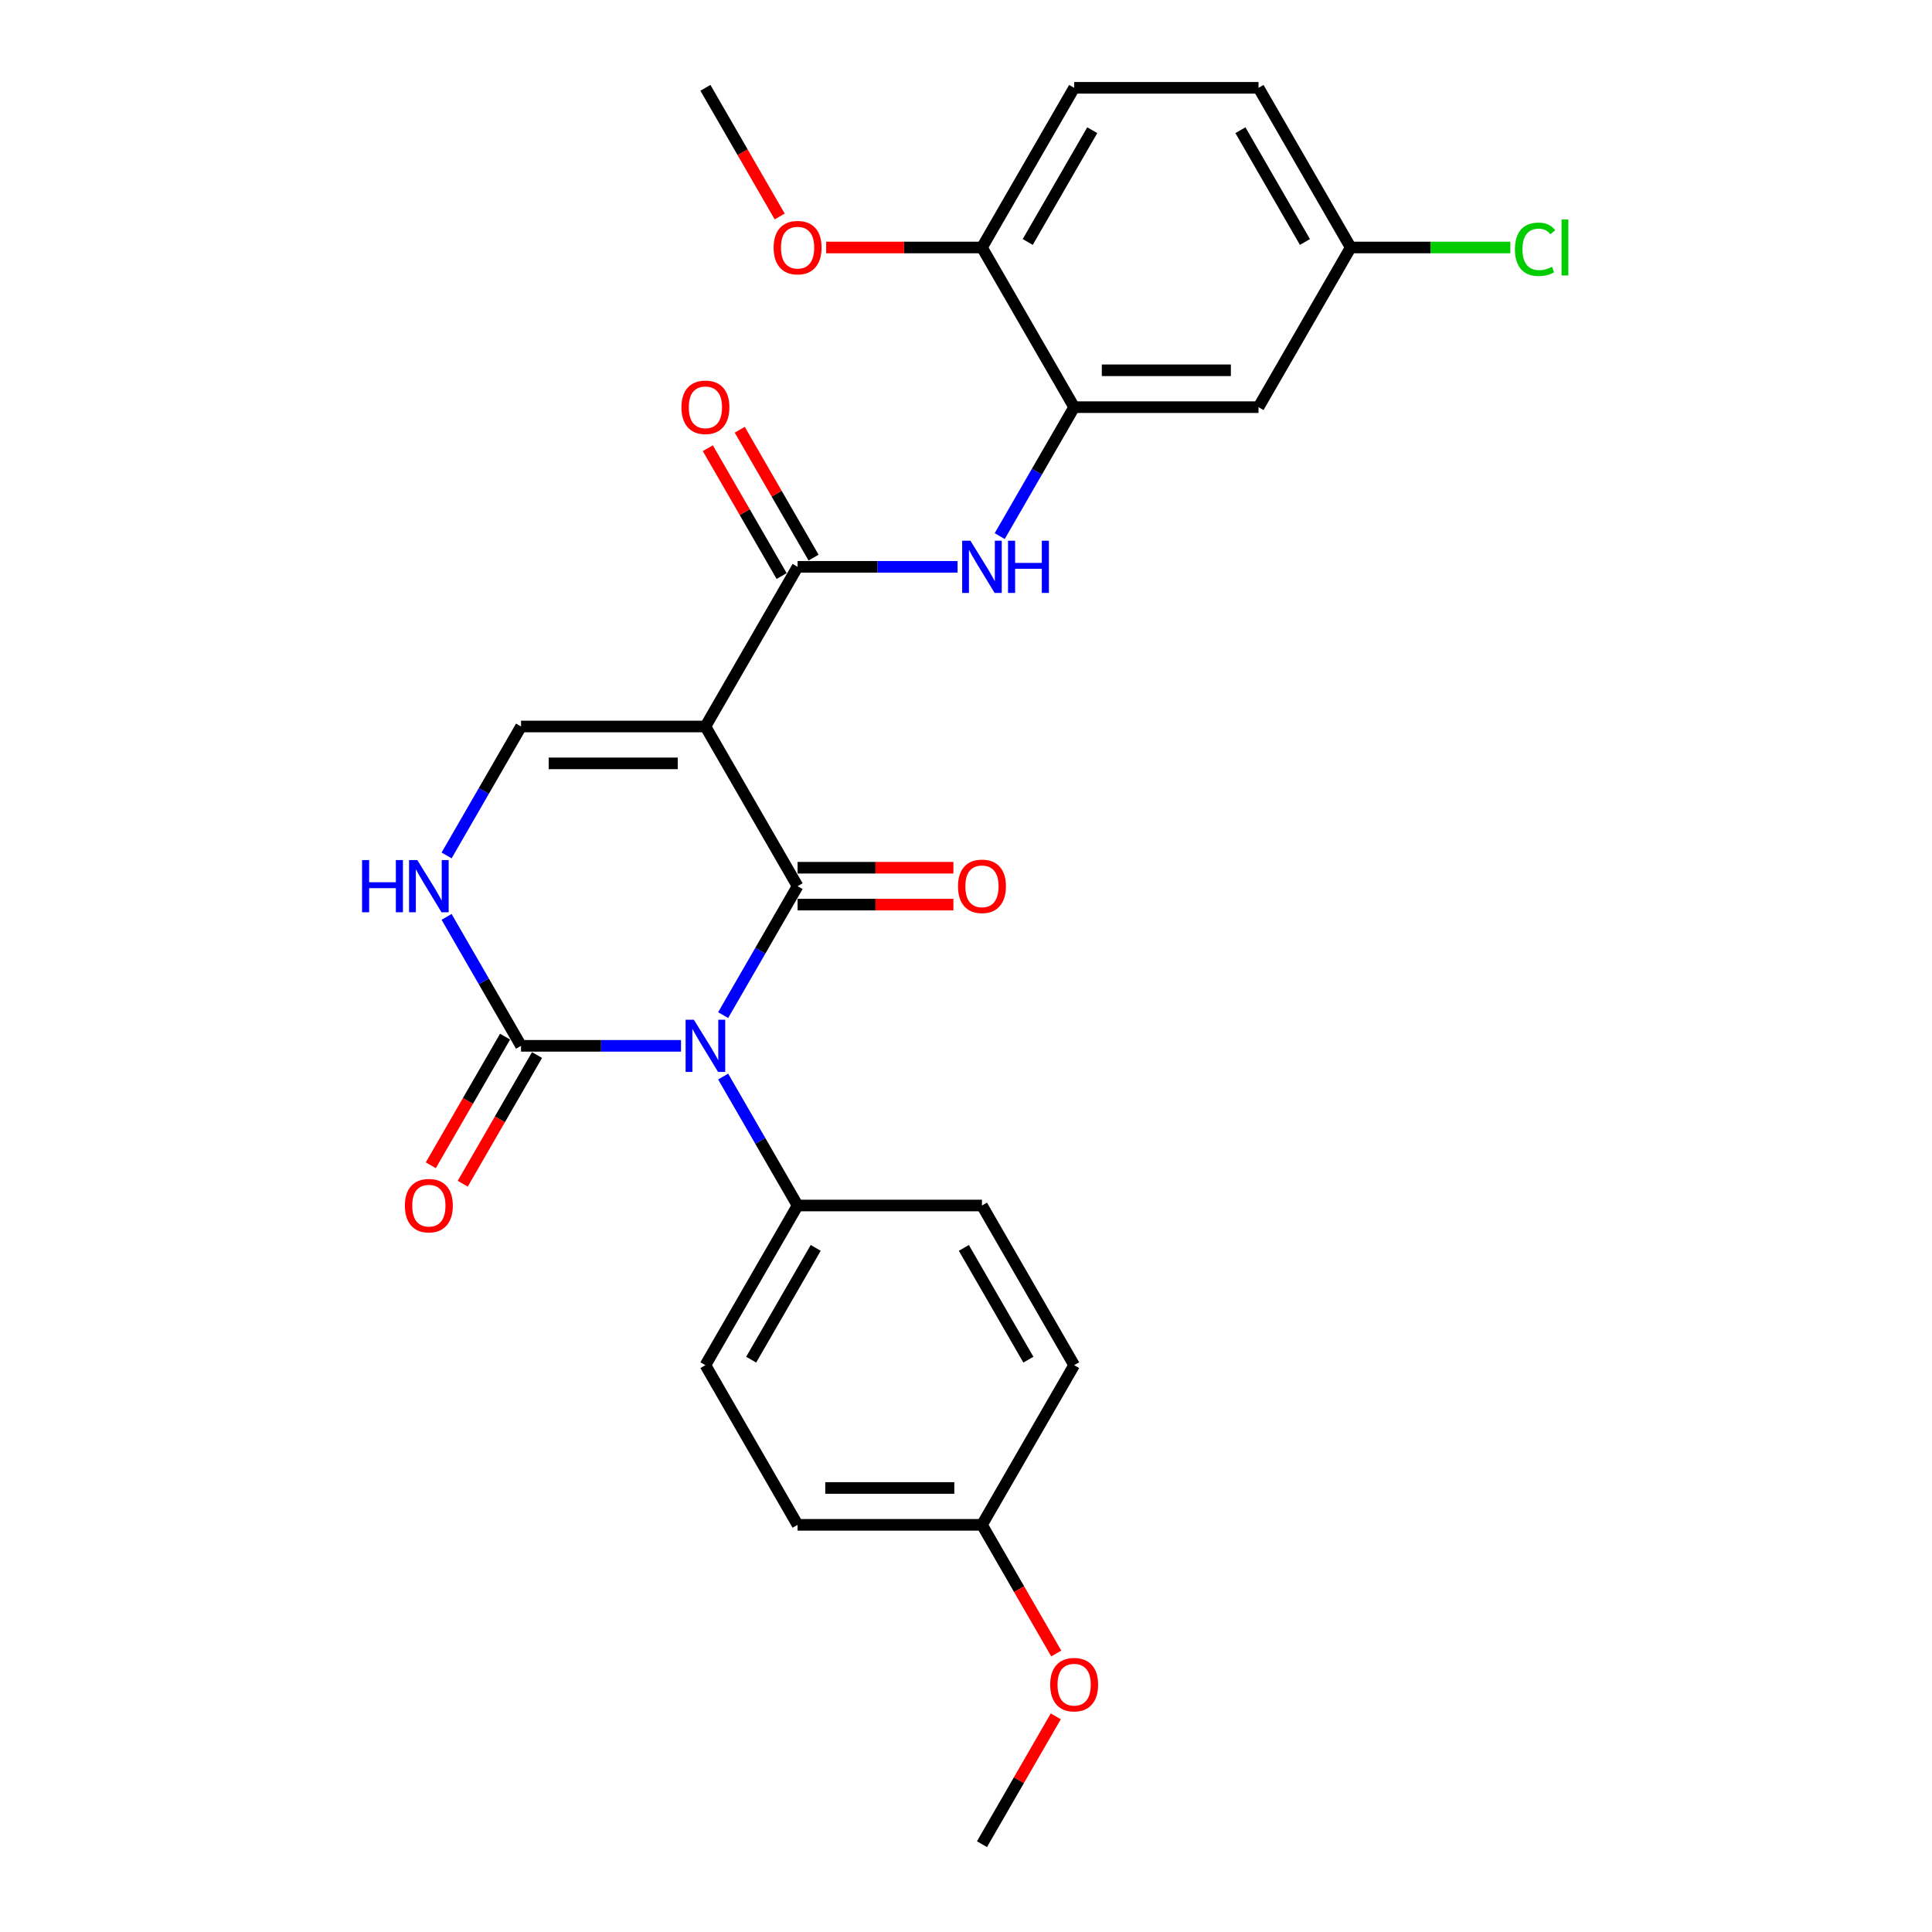 <?xml version='1.0' encoding='iso-8859-1'?>
<svg version='1.1' baseProfile='full'
              xmlns='http://www.w3.org/2000/svg'
                      xmlns:rdkit='http://www.rdkit.org/xml'
                      xmlns:xlink='http://www.w3.org/1999/xlink'
                  xml:space='preserve'
width='1000px' height='1000px' viewBox='0 0 1000 1000'>
<!-- END OF HEADER -->
<rect style='opacity:1.0;fill:#FFFFFF;stroke:none' width='1000' height='1000' x='0' y='0'> </rect>
<path class='bond-0' d='M 374.298,525.424 L 393.566,492.051' style='fill:none;fill-rule:evenodd;stroke:#0000FF;stroke-width:6px;stroke-linecap:butt;stroke-linejoin:miter;stroke-opacity:1' />
<path class='bond-0' d='M 393.566,492.051 L 412.834,458.678' style='fill:none;fill-rule:evenodd;stroke:#000000;stroke-width:6px;stroke-linecap:butt;stroke-linejoin:miter;stroke-opacity:1' />
<path class='bond-2' d='M 352.484,541.322 L 311.087,541.322' style='fill:none;fill-rule:evenodd;stroke:#0000FF;stroke-width:6px;stroke-linecap:butt;stroke-linejoin:miter;stroke-opacity:1' />
<path class='bond-2' d='M 311.087,541.322 L 269.689,541.322' style='fill:none;fill-rule:evenodd;stroke:#000000;stroke-width:6px;stroke-linecap:butt;stroke-linejoin:miter;stroke-opacity:1' />
<path class='bond-8' d='M 374.298,557.221 L 393.566,590.594' style='fill:none;fill-rule:evenodd;stroke:#0000FF;stroke-width:6px;stroke-linecap:butt;stroke-linejoin:miter;stroke-opacity:1' />
<path class='bond-8' d='M 393.566,590.594 L 412.834,623.967' style='fill:none;fill-rule:evenodd;stroke:#000000;stroke-width:6px;stroke-linecap:butt;stroke-linejoin:miter;stroke-opacity:1' />
<path class='bond-1' d='M 412.834,458.678 L 365.119,376.033' style='fill:none;fill-rule:evenodd;stroke:#000000;stroke-width:6px;stroke-linecap:butt;stroke-linejoin:miter;stroke-opacity:1' />
<path class='bond-9' d='M 412.834,468.221 L 453.153,468.221' style='fill:none;fill-rule:evenodd;stroke:#000000;stroke-width:6px;stroke-linecap:butt;stroke-linejoin:miter;stroke-opacity:1' />
<path class='bond-9' d='M 453.153,468.221 L 493.472,468.221' style='fill:none;fill-rule:evenodd;stroke:#FF0000;stroke-width:6px;stroke-linecap:butt;stroke-linejoin:miter;stroke-opacity:1' />
<path class='bond-9' d='M 412.834,449.135 L 453.153,449.135' style='fill:none;fill-rule:evenodd;stroke:#000000;stroke-width:6px;stroke-linecap:butt;stroke-linejoin:miter;stroke-opacity:1' />
<path class='bond-9' d='M 453.153,449.135 L 493.472,449.135' style='fill:none;fill-rule:evenodd;stroke:#FF0000;stroke-width:6px;stroke-linecap:butt;stroke-linejoin:miter;stroke-opacity:1' />
<path class='bond-3' d='M 365.119,376.033 L 412.834,293.388' style='fill:none;fill-rule:evenodd;stroke:#000000;stroke-width:6px;stroke-linecap:butt;stroke-linejoin:miter;stroke-opacity:1' />
<path class='bond-28' d='M 365.119,376.033 L 269.689,376.033' style='fill:none;fill-rule:evenodd;stroke:#000000;stroke-width:6px;stroke-linecap:butt;stroke-linejoin:miter;stroke-opacity:1' />
<path class='bond-28' d='M 350.804,395.119 L 284.004,395.119' style='fill:none;fill-rule:evenodd;stroke:#000000;stroke-width:6px;stroke-linecap:butt;stroke-linejoin:miter;stroke-opacity:1' />
<path class='bond-5' d='M 269.689,541.322 L 250.421,507.949' style='fill:none;fill-rule:evenodd;stroke:#000000;stroke-width:6px;stroke-linecap:butt;stroke-linejoin:miter;stroke-opacity:1' />
<path class='bond-5' d='M 250.421,507.949 L 231.153,474.576' style='fill:none;fill-rule:evenodd;stroke:#0000FF;stroke-width:6px;stroke-linecap:butt;stroke-linejoin:miter;stroke-opacity:1' />
<path class='bond-11' d='M 261.425,536.551 L 242.201,569.847' style='fill:none;fill-rule:evenodd;stroke:#000000;stroke-width:6px;stroke-linecap:butt;stroke-linejoin:miter;stroke-opacity:1' />
<path class='bond-11' d='M 242.201,569.847 L 222.977,603.144' style='fill:none;fill-rule:evenodd;stroke:#FF0000;stroke-width:6px;stroke-linecap:butt;stroke-linejoin:miter;stroke-opacity:1' />
<path class='bond-11' d='M 277.954,546.094 L 258.73,579.39' style='fill:none;fill-rule:evenodd;stroke:#000000;stroke-width:6px;stroke-linecap:butt;stroke-linejoin:miter;stroke-opacity:1' />
<path class='bond-11' d='M 258.73,579.39 L 239.506,612.687' style='fill:none;fill-rule:evenodd;stroke:#FF0000;stroke-width:6px;stroke-linecap:butt;stroke-linejoin:miter;stroke-opacity:1' />
<path class='bond-6' d='M 412.834,293.388 L 454.231,293.388' style='fill:none;fill-rule:evenodd;stroke:#000000;stroke-width:6px;stroke-linecap:butt;stroke-linejoin:miter;stroke-opacity:1' />
<path class='bond-6' d='M 454.231,293.388 L 495.629,293.388' style='fill:none;fill-rule:evenodd;stroke:#0000FF;stroke-width:6px;stroke-linecap:butt;stroke-linejoin:miter;stroke-opacity:1' />
<path class='bond-12' d='M 421.098,288.617 L 401.996,255.53' style='fill:none;fill-rule:evenodd;stroke:#000000;stroke-width:6px;stroke-linecap:butt;stroke-linejoin:miter;stroke-opacity:1' />
<path class='bond-12' d='M 401.996,255.53 L 382.893,222.443' style='fill:none;fill-rule:evenodd;stroke:#FF0000;stroke-width:6px;stroke-linecap:butt;stroke-linejoin:miter;stroke-opacity:1' />
<path class='bond-12' d='M 404.569,298.16 L 385.467,265.073' style='fill:none;fill-rule:evenodd;stroke:#000000;stroke-width:6px;stroke-linecap:butt;stroke-linejoin:miter;stroke-opacity:1' />
<path class='bond-12' d='M 385.467,265.073 L 366.364,231.986' style='fill:none;fill-rule:evenodd;stroke:#FF0000;stroke-width:6px;stroke-linecap:butt;stroke-linejoin:miter;stroke-opacity:1' />
<path class='bond-4' d='M 269.689,376.033 L 250.421,409.406' style='fill:none;fill-rule:evenodd;stroke:#000000;stroke-width:6px;stroke-linecap:butt;stroke-linejoin:miter;stroke-opacity:1' />
<path class='bond-4' d='M 250.421,409.406 L 231.153,442.779' style='fill:none;fill-rule:evenodd;stroke:#0000FF;stroke-width:6px;stroke-linecap:butt;stroke-linejoin:miter;stroke-opacity:1' />
<path class='bond-7' d='M 517.443,277.49 L 536.711,244.117' style='fill:none;fill-rule:evenodd;stroke:#0000FF;stroke-width:6px;stroke-linecap:butt;stroke-linejoin:miter;stroke-opacity:1' />
<path class='bond-7' d='M 536.711,244.117 L 555.979,210.744' style='fill:none;fill-rule:evenodd;stroke:#000000;stroke-width:6px;stroke-linecap:butt;stroke-linejoin:miter;stroke-opacity:1' />
<path class='bond-10' d='M 555.979,210.744 L 651.408,210.744' style='fill:none;fill-rule:evenodd;stroke:#000000;stroke-width:6px;stroke-linecap:butt;stroke-linejoin:miter;stroke-opacity:1' />
<path class='bond-10' d='M 570.293,191.658 L 637.094,191.658' style='fill:none;fill-rule:evenodd;stroke:#000000;stroke-width:6px;stroke-linecap:butt;stroke-linejoin:miter;stroke-opacity:1' />
<path class='bond-13' d='M 555.979,210.744 L 508.264,128.099' style='fill:none;fill-rule:evenodd;stroke:#000000;stroke-width:6px;stroke-linecap:butt;stroke-linejoin:miter;stroke-opacity:1' />
<path class='bond-14' d='M 412.834,623.967 L 365.119,706.612' style='fill:none;fill-rule:evenodd;stroke:#000000;stroke-width:6px;stroke-linecap:butt;stroke-linejoin:miter;stroke-opacity:1' />
<path class='bond-14' d='M 422.206,645.907 L 388.805,703.758' style='fill:none;fill-rule:evenodd;stroke:#000000;stroke-width:6px;stroke-linecap:butt;stroke-linejoin:miter;stroke-opacity:1' />
<path class='bond-15' d='M 412.834,623.967 L 508.264,623.967' style='fill:none;fill-rule:evenodd;stroke:#000000;stroke-width:6px;stroke-linecap:butt;stroke-linejoin:miter;stroke-opacity:1' />
<path class='bond-17' d='M 651.408,210.744 L 699.123,128.099' style='fill:none;fill-rule:evenodd;stroke:#000000;stroke-width:6px;stroke-linecap:butt;stroke-linejoin:miter;stroke-opacity:1' />
<path class='bond-16' d='M 508.264,128.099 L 555.979,45.455' style='fill:none;fill-rule:evenodd;stroke:#000000;stroke-width:6px;stroke-linecap:butt;stroke-linejoin:miter;stroke-opacity:1' />
<path class='bond-16' d='M 531.95,125.245 L 565.35,67.394' style='fill:none;fill-rule:evenodd;stroke:#000000;stroke-width:6px;stroke-linecap:butt;stroke-linejoin:miter;stroke-opacity:1' />
<path class='bond-23' d='M 508.264,128.099 L 467.945,128.099' style='fill:none;fill-rule:evenodd;stroke:#000000;stroke-width:6px;stroke-linecap:butt;stroke-linejoin:miter;stroke-opacity:1' />
<path class='bond-23' d='M 467.945,128.099 L 427.625,128.099' style='fill:none;fill-rule:evenodd;stroke:#FF0000;stroke-width:6px;stroke-linecap:butt;stroke-linejoin:miter;stroke-opacity:1' />
<path class='bond-21' d='M 365.119,706.612 L 412.834,789.256' style='fill:none;fill-rule:evenodd;stroke:#000000;stroke-width:6px;stroke-linecap:butt;stroke-linejoin:miter;stroke-opacity:1' />
<path class='bond-20' d='M 508.264,623.967 L 555.979,706.612' style='fill:none;fill-rule:evenodd;stroke:#000000;stroke-width:6px;stroke-linecap:butt;stroke-linejoin:miter;stroke-opacity:1' />
<path class='bond-20' d='M 498.892,645.907 L 532.292,703.758' style='fill:none;fill-rule:evenodd;stroke:#000000;stroke-width:6px;stroke-linecap:butt;stroke-linejoin:miter;stroke-opacity:1' />
<path class='bond-19' d='M 555.979,45.455 L 651.408,45.455' style='fill:none;fill-rule:evenodd;stroke:#000000;stroke-width:6px;stroke-linecap:butt;stroke-linejoin:miter;stroke-opacity:1' />
<path class='bond-22' d='M 699.123,128.099 L 740.435,128.099' style='fill:none;fill-rule:evenodd;stroke:#000000;stroke-width:6px;stroke-linecap:butt;stroke-linejoin:miter;stroke-opacity:1' />
<path class='bond-22' d='M 740.435,128.099 L 781.746,128.099' style='fill:none;fill-rule:evenodd;stroke:#00CC00;stroke-width:6px;stroke-linecap:butt;stroke-linejoin:miter;stroke-opacity:1' />
<path class='bond-29' d='M 699.123,128.099 L 651.408,45.455' style='fill:none;fill-rule:evenodd;stroke:#000000;stroke-width:6px;stroke-linecap:butt;stroke-linejoin:miter;stroke-opacity:1' />
<path class='bond-29' d='M 675.437,125.245 L 642.037,67.394' style='fill:none;fill-rule:evenodd;stroke:#000000;stroke-width:6px;stroke-linecap:butt;stroke-linejoin:miter;stroke-opacity:1' />
<path class='bond-18' d='M 508.264,789.256 L 555.979,706.612' style='fill:none;fill-rule:evenodd;stroke:#000000;stroke-width:6px;stroke-linecap:butt;stroke-linejoin:miter;stroke-opacity:1' />
<path class='bond-24' d='M 508.264,789.256 L 527.487,822.553' style='fill:none;fill-rule:evenodd;stroke:#000000;stroke-width:6px;stroke-linecap:butt;stroke-linejoin:miter;stroke-opacity:1' />
<path class='bond-24' d='M 527.487,822.553 L 546.711,855.85' style='fill:none;fill-rule:evenodd;stroke:#FF0000;stroke-width:6px;stroke-linecap:butt;stroke-linejoin:miter;stroke-opacity:1' />
<path class='bond-27' d='M 508.264,789.256 L 412.834,789.256' style='fill:none;fill-rule:evenodd;stroke:#000000;stroke-width:6px;stroke-linecap:butt;stroke-linejoin:miter;stroke-opacity:1' />
<path class='bond-27' d='M 493.949,770.17 L 427.148,770.17' style='fill:none;fill-rule:evenodd;stroke:#000000;stroke-width:6px;stroke-linecap:butt;stroke-linejoin:miter;stroke-opacity:1' />
<path class='bond-25' d='M 403.567,112.048 L 384.343,78.751' style='fill:none;fill-rule:evenodd;stroke:#FF0000;stroke-width:6px;stroke-linecap:butt;stroke-linejoin:miter;stroke-opacity:1' />
<path class='bond-25' d='M 384.343,78.751 L 365.119,45.455' style='fill:none;fill-rule:evenodd;stroke:#000000;stroke-width:6px;stroke-linecap:butt;stroke-linejoin:miter;stroke-opacity:1' />
<path class='bond-26' d='M 546.469,888.372 L 527.366,921.459' style='fill:none;fill-rule:evenodd;stroke:#FF0000;stroke-width:6px;stroke-linecap:butt;stroke-linejoin:miter;stroke-opacity:1' />
<path class='bond-26' d='M 527.366,921.459 L 508.264,954.545' style='fill:none;fill-rule:evenodd;stroke:#000000;stroke-width:6px;stroke-linecap:butt;stroke-linejoin:miter;stroke-opacity:1' />
<path  class='atom-0' d='M 359.145 527.809
L 368.001 542.124
Q 368.879 543.536, 370.291 546.094
Q 371.704 548.651, 371.78 548.804
L 371.78 527.809
L 375.368 527.809
L 375.368 554.835
L 371.665 554.835
L 362.161 539.185
Q 361.054 537.352, 359.87 535.253
Q 358.725 533.154, 358.382 532.505
L 358.382 554.835
L 354.87 554.835
L 354.87 527.809
L 359.145 527.809
' fill='#0000FF'/>
<path  class='atom-6' d='M 187.41 445.165
L 191.074 445.165
L 191.074 456.655
L 204.892 456.655
L 204.892 445.165
L 208.557 445.165
L 208.557 472.191
L 204.892 472.191
L 204.892 459.708
L 191.074 459.708
L 191.074 472.191
L 187.41 472.191
L 187.41 445.165
' fill='#0000FF'/>
<path  class='atom-6' d='M 216 445.165
L 224.856 459.479
Q 225.734 460.892, 227.147 463.449
Q 228.559 466.007, 228.635 466.159
L 228.635 445.165
L 232.223 445.165
L 232.223 472.191
L 228.521 472.191
L 219.016 456.54
Q 217.909 454.708, 216.726 452.608
Q 215.58 450.509, 215.237 449.86
L 215.237 472.191
L 211.725 472.191
L 211.725 445.165
L 216 445.165
' fill='#0000FF'/>
<path  class='atom-7' d='M 502.29 279.876
L 511.146 294.19
Q 512.024 295.602, 513.436 298.16
Q 514.848 300.717, 514.925 300.87
L 514.925 279.876
L 518.513 279.876
L 518.513 306.901
L 514.81 306.901
L 505.305 291.251
Q 504.198 289.419, 503.015 287.319
Q 501.87 285.22, 501.526 284.571
L 501.526 306.901
L 498.014 306.901
L 498.014 279.876
L 502.29 279.876
' fill='#0000FF'/>
<path  class='atom-7' d='M 521.757 279.876
L 525.422 279.876
L 525.422 291.365
L 539.24 291.365
L 539.24 279.876
L 542.905 279.876
L 542.905 306.901
L 539.24 306.901
L 539.24 294.419
L 525.422 294.419
L 525.422 306.901
L 521.757 306.901
L 521.757 279.876
' fill='#0000FF'/>
<path  class='atom-10' d='M 495.858 458.754
Q 495.858 452.265, 499.064 448.638
Q 502.271 445.012, 508.264 445.012
Q 514.257 445.012, 517.463 448.638
Q 520.67 452.265, 520.67 458.754
Q 520.67 465.32, 517.425 469.06
Q 514.18 472.763, 508.264 472.763
Q 502.309 472.763, 499.064 469.06
Q 495.858 465.358, 495.858 458.754
M 508.264 469.709
Q 512.386 469.709, 514.6 466.961
Q 516.852 464.174, 516.852 458.754
Q 516.852 453.448, 514.6 450.776
Q 512.386 448.066, 508.264 448.066
Q 504.141 448.066, 501.889 450.738
Q 499.675 453.41, 499.675 458.754
Q 499.675 464.213, 501.889 466.961
Q 504.141 469.709, 508.264 469.709
' fill='#FF0000'/>
<path  class='atom-12' d='M 209.568 624.043
Q 209.568 617.554, 212.775 613.928
Q 215.981 610.301, 221.974 610.301
Q 227.967 610.301, 231.174 613.928
Q 234.38 617.554, 234.38 624.043
Q 234.38 630.609, 231.136 634.35
Q 227.891 638.052, 221.974 638.052
Q 216.019 638.052, 212.775 634.35
Q 209.568 630.647, 209.568 624.043
M 221.974 634.999
Q 226.097 634.999, 228.311 632.25
Q 230.563 629.464, 230.563 624.043
Q 230.563 618.737, 228.311 616.065
Q 226.097 613.355, 221.974 613.355
Q 217.852 613.355, 215.6 616.027
Q 213.386 618.699, 213.386 624.043
Q 213.386 629.502, 215.6 632.25
Q 217.852 634.999, 221.974 634.999
' fill='#FF0000'/>
<path  class='atom-13' d='M 352.713 210.82
Q 352.713 204.331, 355.92 200.705
Q 359.126 197.078, 365.119 197.078
Q 371.112 197.078, 374.318 200.705
Q 377.525 204.331, 377.525 210.82
Q 377.525 217.386, 374.28 221.127
Q 371.036 224.829, 365.119 224.829
Q 359.164 224.829, 355.92 221.127
Q 352.713 217.424, 352.713 210.82
M 365.119 221.775
Q 369.242 221.775, 371.455 219.027
Q 373.708 216.241, 373.708 210.82
Q 373.708 205.514, 371.455 202.842
Q 369.242 200.132, 365.119 200.132
Q 360.996 200.132, 358.744 202.804
Q 356.53 205.476, 356.53 210.82
Q 356.53 216.279, 358.744 219.027
Q 360.996 221.775, 365.119 221.775
' fill='#FF0000'/>
<path  class='atom-23' d='M 784.132 129.034
Q 784.132 122.316, 787.262 118.804
Q 790.43 115.254, 796.423 115.254
Q 801.997 115.254, 804.974 119.186
L 802.455 121.247
Q 800.279 118.384, 796.423 118.384
Q 792.339 118.384, 790.163 121.133
Q 788.026 123.843, 788.026 129.034
Q 788.026 134.378, 790.24 137.127
Q 792.492 139.875, 796.843 139.875
Q 799.821 139.875, 803.294 138.081
L 804.363 140.944
Q 802.951 141.86, 800.813 142.395
Q 798.676 142.929, 796.309 142.929
Q 790.43 142.929, 787.262 139.341
Q 784.132 135.753, 784.132 129.034
' fill='#00CC00'/>
<path  class='atom-23' d='M 808.257 113.613
L 811.769 113.613
L 811.769 142.585
L 808.257 142.585
L 808.257 113.613
' fill='#00CC00'/>
<path  class='atom-24' d='M 400.428 128.176
Q 400.428 121.686, 403.634 118.06
Q 406.841 114.434, 412.834 114.434
Q 418.827 114.434, 422.033 118.06
Q 425.24 121.686, 425.24 128.176
Q 425.24 134.741, 421.995 138.482
Q 418.75 142.185, 412.834 142.185
Q 406.879 142.185, 403.634 138.482
Q 400.428 134.779, 400.428 128.176
M 412.834 139.131
Q 416.956 139.131, 419.17 136.382
Q 421.423 133.596, 421.423 128.176
Q 421.423 122.87, 419.17 120.198
Q 416.956 117.487, 412.834 117.487
Q 408.711 117.487, 406.459 120.159
Q 404.245 122.831, 404.245 128.176
Q 404.245 133.634, 406.459 136.382
Q 408.711 139.131, 412.834 139.131
' fill='#FF0000'/>
<path  class='atom-25' d='M 543.573 871.977
Q 543.573 865.488, 546.779 861.862
Q 549.986 858.235, 555.979 858.235
Q 561.972 858.235, 565.178 861.862
Q 568.384 865.488, 568.384 871.977
Q 568.384 878.543, 565.14 882.284
Q 561.895 885.986, 555.979 885.986
Q 550.024 885.986, 546.779 882.284
Q 543.573 878.581, 543.573 871.977
M 555.979 882.933
Q 560.101 882.933, 562.315 880.184
Q 564.567 877.398, 564.567 871.977
Q 564.567 866.671, 562.315 863.999
Q 560.101 861.289, 555.979 861.289
Q 551.856 861.289, 549.604 863.961
Q 547.39 866.633, 547.39 871.977
Q 547.39 877.436, 549.604 880.184
Q 551.856 882.933, 555.979 882.933
' fill='#FF0000'/>
</svg>
